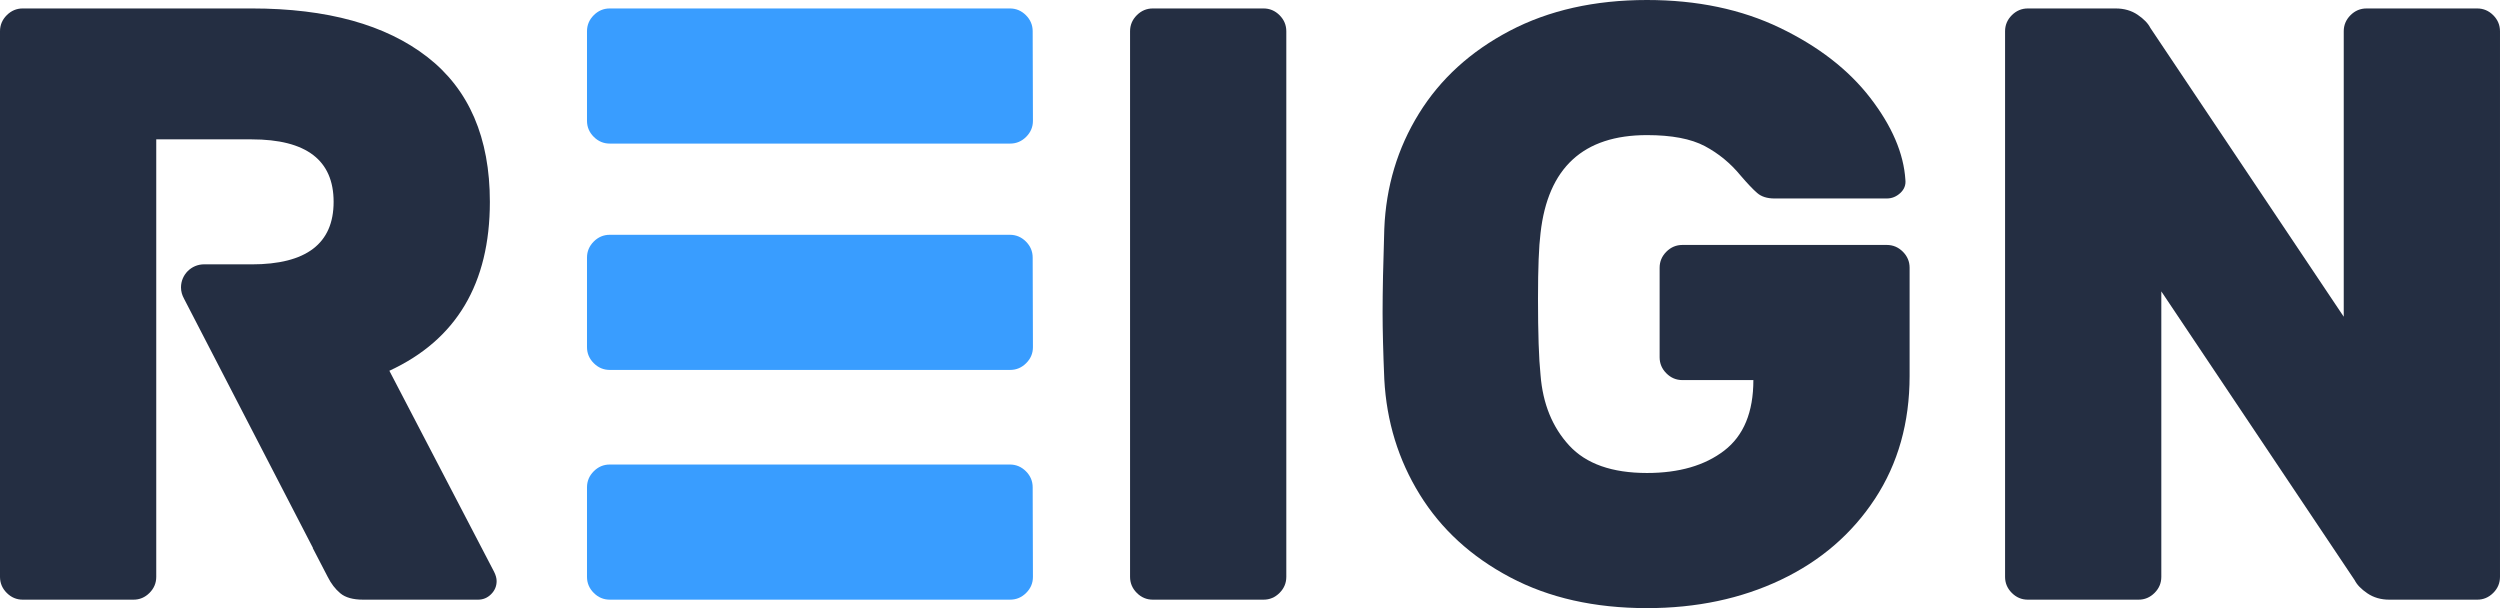 <svg enable-background="new 0 0 213.119 51.84" height="51.84" viewBox="0 0 213.119 51.84" width="213.119" xmlns="http://www.w3.org/2000/svg"><path d="m88.055 10.296c0 .529-.191.984-.576 1.368-.385.385-.84.576-1.367.576h-34.129c-.528 0-.984-.191-1.367-.576-.385-.384-.576-.839-.576-1.368v-7.632c0-.527.191-.983.576-1.368.383-.384.839-.575 1.367-.575h34.107c.527 0 .982.191 1.367.575.385.385.576.841.576 1.368z" fill="#399dff"/><path d="m88.055 29.591c0 .529-.191.984-.576 1.368-.385.385-.84.576-1.367.576h-34.129c-.528 0-.984-.191-1.367-.576-.385-.384-.576-.839-.576-1.368v-7.632c0-.527.191-.983.576-1.368.383-.384.839-.575 1.367-.575h34.107c.527 0 .982.191 1.367.575.385.385.576.841.576 1.368z" fill="#399dff"/><path d="m88.055 49.175c0 .529-.191.984-.576 1.368-.385.385-.84.576-1.367.576h-34.129c-.528 0-.984-.191-1.367-.576-.385-.384-.576-.839-.576-1.368v-7.632c0-.527.191-.983.576-1.368.383-.384.839-.575 1.367-.575h34.107c.527 0 .982.191 1.367.575.385.385.576.841.576 1.368z" fill="#399dff"/><g fill="#242e42"><path d="m96.911 50.544c-.385-.384-.576-.839-.576-1.368v-46.512c0-.527.191-.983.576-1.368.383-.384.839-.575 1.367-.575h9.433c.528 0 .983.191 1.368.575.383.385.576.841.576 1.368v46.512c0 .529-.193.984-.576 1.368-.385.385-.84.576-1.368.576h-9.433c-.528 0-.985-.191-1.367-.576z"/><path d="m131.11 25.416c0 2.977.072 5.16.217 6.553.191 2.447 1.008 4.452 2.447 6.012 1.439 1.561 3.648 2.34 6.625 2.34 2.736 0 4.932-.636 6.588-1.908 1.656-1.271 2.484-3.275 2.484-6.012h-6.049c-.529 0-.984-.191-1.367-.576-.385-.384-.576-.84-.576-1.368v-7.632c0-.527.191-.983.576-1.368.383-.384.838-.576 1.367-.576h17.424c.527 0 .982.192 1.367.576.385.385.576.841.576 1.368v9.216c0 3.985-.984 7.478-2.951 10.476-1.969 3.001-4.645 5.305-8.027 6.912-3.385 1.609-7.189 2.412-11.412 2.412-4.465 0-8.354-.875-11.664-2.628-3.312-1.751-5.881-4.104-7.705-7.056s-2.832-6.229-3.023-9.828c-.097-2.305-.145-4.199-.145-5.688 0-1.775.048-4.152.145-7.129.145-3.6 1.127-6.875 2.952-9.828 1.823-2.951 4.403-5.303 7.739-7.056 3.336-1.751 7.236-2.628 11.701-2.628 4.271 0 8.051.792 11.34 2.376 3.287 1.584 5.855 3.577 7.703 5.976 1.848 2.401 2.844 4.729 2.988 6.984.047.432-.096.805-.432 1.116-.336.312-.721.468-1.152.468h-9.576c-.625 0-1.115-.155-1.477-.468-.359-.312-.826-.804-1.402-1.476-.865-1.056-1.885-1.896-3.061-2.521-1.178-.623-2.82-.937-4.932-.937-5.426 0-8.449 2.785-9.072 8.353-.144 1.152-.216 3.002-.216 5.545z"/><path d="m201.814 50.58c-.528-.359-.889-.731-1.08-1.115l-16.487-24.625v24.336c0 .529-.192.984-.576 1.368-.385.385-.841.576-1.368.576h-9.432c-.529 0-.984-.191-1.368-.576-.385-.384-.576-.839-.576-1.368v-46.512c0-.527.191-.983.576-1.368.384-.384.839-.575 1.368-.575h7.487c.721 0 1.344.18 1.872.539.528.36.888.732 1.08 1.116l16.488 24.624v-24.336c0-.527.191-.983.576-1.368.384-.384.839-.575 1.368-.575h9.432c.527 0 .983.191 1.368.575.384.385.576.841.576 1.368v46.512c0 .529-.192.984-.576 1.368-.385.385-.841.576-1.368.576h-7.488c-.72 0-1.344-.181-1.872-.54z"/><path d="m42.12 48.744-8.928-17.137c5.712-2.639 8.568-7.439 8.568-14.399 0-5.472-1.777-9.587-5.328-12.348-3.553-2.76-8.544-4.14-14.976-4.14h-19.512c-.529 0-.984.191-1.368.575-.385.386-.576.842-.576 1.369v46.512c0 .529.191.984.576 1.368.383.385.839.576 1.368.576h9.432c.528 0 .983-.191 1.368-.576.383-.384.576-.839.576-1.368v-2.462-12.946-11.232-1.654-9.002h8.136c4.655 0 6.984 1.776 6.984 5.328 0 3.553-2.329 5.328-6.984 5.328h-4.021v.001c-.013 0-.024-.004-.037-.004-1.087 0-1.969.882-1.969 1.969 0 .345.097.665.253.946l-.001.001 10.999 21.265h-.021l1.277 2.462c.288.576.648 1.045 1.08 1.404s1.08.54 1.944.54h9.792c.432 0 .803-.155 1.115-.468s.469-.684.469-1.116c0-.239-.072-.504-.216-.792z"/></g></svg>